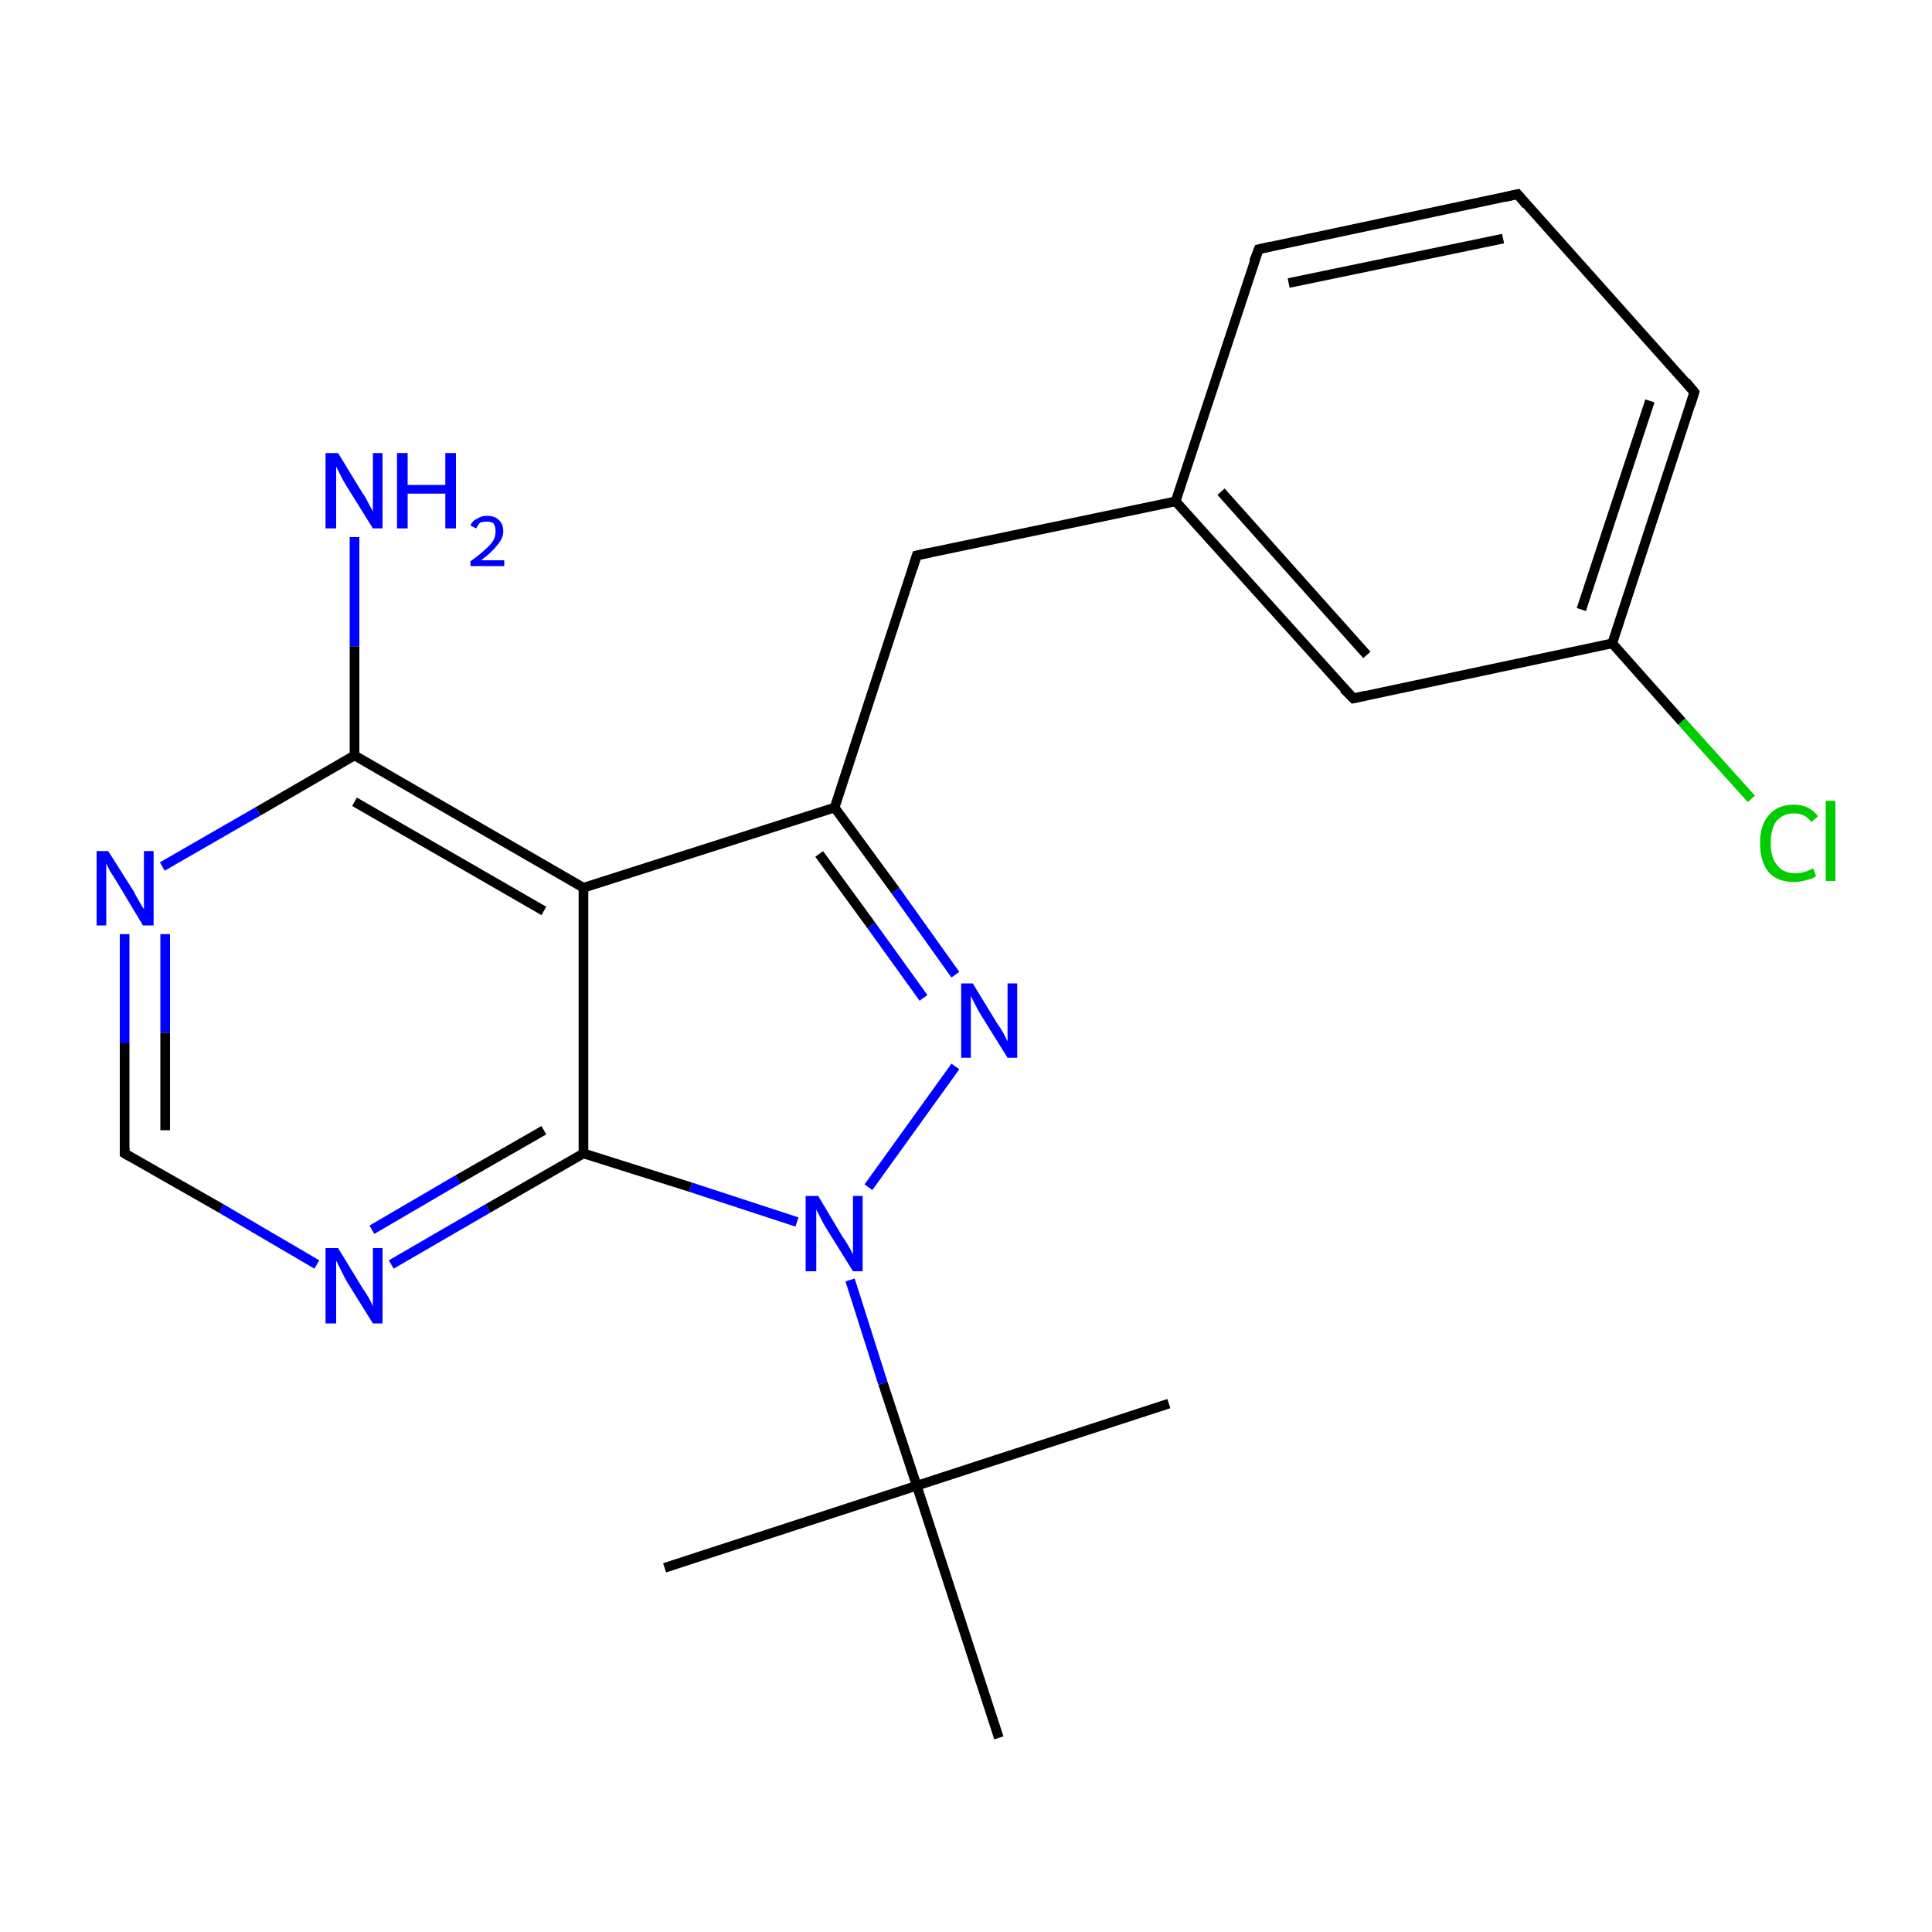 <?xml version='1.0' encoding='iso-8859-1'?>
<svg version='1.1' baseProfile='full'
              xmlns='http://www.w3.org/2000/svg'
                      xmlns:rdkit='http://www.rdkit.org/xml'
                      xmlns:xlink='http://www.w3.org/1999/xlink'
                  xml:space='preserve'
width='200px' height='200px' viewBox='0 0 200 200'>
<!-- END OF HEADER -->
<rect style='opacity:1.0;fill:#FFFFFF;stroke:none' width='200.0' height='200.0' x='0.0' y='0.0'> </rect>
<path class='bond-0 atom-5 atom-6' d='M 103.4,179.9 L 94.9,153.8' style='fill:none;fill-rule:evenodd;stroke:#000000;stroke-width:1.0px;stroke-linecap:butt;stroke-linejoin:miter;stroke-opacity:1' />
<path class='bond-1 atom-7 atom-6' d='M 121.0,145.3 L 94.9,153.8' style='fill:none;fill-rule:evenodd;stroke:#000000;stroke-width:1.0px;stroke-linecap:butt;stroke-linejoin:miter;stroke-opacity:1' />
<path class='bond-2 atom-6 atom-9' d='M 94.9,153.8 L 91.4,143.2' style='fill:none;fill-rule:evenodd;stroke:#000000;stroke-width:1.0px;stroke-linecap:butt;stroke-linejoin:miter;stroke-opacity:1' />
<path class='bond-2 atom-6 atom-9' d='M 91.4,143.2 L 88.0,132.5' style='fill:none;fill-rule:evenodd;stroke:#0000FF;stroke-width:1.0px;stroke-linecap:butt;stroke-linejoin:miter;stroke-opacity:1' />
<path class='bond-3 atom-6 atom-8' d='M 94.9,153.8 L 68.8,162.3' style='fill:none;fill-rule:evenodd;stroke:#000000;stroke-width:1.0px;stroke-linecap:butt;stroke-linejoin:miter;stroke-opacity:1' />
<path class='bond-4 atom-9 atom-10' d='M 89.9,122.9 L 98.9,110.4' style='fill:none;fill-rule:evenodd;stroke:#0000FF;stroke-width:1.0px;stroke-linecap:butt;stroke-linejoin:miter;stroke-opacity:1' />
<path class='bond-5 atom-9 atom-2' d='M 82.5,126.5 L 71.5,122.9' style='fill:none;fill-rule:evenodd;stroke:#0000FF;stroke-width:1.0px;stroke-linecap:butt;stroke-linejoin:miter;stroke-opacity:1' />
<path class='bond-5 atom-9 atom-2' d='M 71.5,122.9 L 60.4,119.4' style='fill:none;fill-rule:evenodd;stroke:#000000;stroke-width:1.0px;stroke-linecap:butt;stroke-linejoin:miter;stroke-opacity:1' />
<path class='bond-6 atom-10 atom-13' d='M 98.9,100.9 L 92.7,92.2' style='fill:none;fill-rule:evenodd;stroke:#0000FF;stroke-width:1.0px;stroke-linecap:butt;stroke-linejoin:miter;stroke-opacity:1' />
<path class='bond-6 atom-10 atom-13' d='M 92.7,92.2 L 86.4,83.6' style='fill:none;fill-rule:evenodd;stroke:#000000;stroke-width:1.0px;stroke-linecap:butt;stroke-linejoin:miter;stroke-opacity:1' />
<path class='bond-6 atom-10 atom-13' d='M 95.6,103.3 L 90.2,95.8' style='fill:none;fill-rule:evenodd;stroke:#0000FF;stroke-width:1.0px;stroke-linecap:butt;stroke-linejoin:miter;stroke-opacity:1' />
<path class='bond-6 atom-10 atom-13' d='M 90.2,95.8 L 84.8,88.4' style='fill:none;fill-rule:evenodd;stroke:#000000;stroke-width:1.0px;stroke-linecap:butt;stroke-linejoin:miter;stroke-opacity:1' />
<path class='bond-7 atom-2 atom-3' d='M 60.4,119.4 L 50.5,125.1' style='fill:none;fill-rule:evenodd;stroke:#000000;stroke-width:1.0px;stroke-linecap:butt;stroke-linejoin:miter;stroke-opacity:1' />
<path class='bond-7 atom-2 atom-3' d='M 50.5,125.1 L 40.5,130.9' style='fill:none;fill-rule:evenodd;stroke:#0000FF;stroke-width:1.0px;stroke-linecap:butt;stroke-linejoin:miter;stroke-opacity:1' />
<path class='bond-7 atom-2 atom-3' d='M 56.3,117.0 L 47.4,122.1' style='fill:none;fill-rule:evenodd;stroke:#000000;stroke-width:1.0px;stroke-linecap:butt;stroke-linejoin:miter;stroke-opacity:1' />
<path class='bond-7 atom-2 atom-3' d='M 47.4,122.1 L 38.5,127.3' style='fill:none;fill-rule:evenodd;stroke:#0000FF;stroke-width:1.0px;stroke-linecap:butt;stroke-linejoin:miter;stroke-opacity:1' />
<path class='bond-8 atom-2 atom-1' d='M 60.4,119.4 L 60.4,91.9' style='fill:none;fill-rule:evenodd;stroke:#000000;stroke-width:1.0px;stroke-linecap:butt;stroke-linejoin:miter;stroke-opacity:1' />
<path class='bond-9 atom-3 atom-11' d='M 32.8,130.9 L 22.9,125.1' style='fill:none;fill-rule:evenodd;stroke:#0000FF;stroke-width:1.0px;stroke-linecap:butt;stroke-linejoin:miter;stroke-opacity:1' />
<path class='bond-9 atom-3 atom-11' d='M 22.9,125.1 L 12.9,119.4' style='fill:none;fill-rule:evenodd;stroke:#000000;stroke-width:1.0px;stroke-linecap:butt;stroke-linejoin:miter;stroke-opacity:1' />
<path class='bond-10 atom-14 atom-13' d='M 94.9,57.5 L 86.4,83.6' style='fill:none;fill-rule:evenodd;stroke:#000000;stroke-width:1.0px;stroke-linecap:butt;stroke-linejoin:miter;stroke-opacity:1' />
<path class='bond-11 atom-14 atom-15' d='M 94.9,57.5 L 121.7,51.9' style='fill:none;fill-rule:evenodd;stroke:#000000;stroke-width:1.0px;stroke-linecap:butt;stroke-linejoin:miter;stroke-opacity:1' />
<path class='bond-12 atom-1 atom-13' d='M 60.4,91.9 L 86.4,83.6' style='fill:none;fill-rule:evenodd;stroke:#000000;stroke-width:1.0px;stroke-linecap:butt;stroke-linejoin:miter;stroke-opacity:1' />
<path class='bond-13 atom-1 atom-0' d='M 60.4,91.9 L 36.7,78.2' style='fill:none;fill-rule:evenodd;stroke:#000000;stroke-width:1.0px;stroke-linecap:butt;stroke-linejoin:miter;stroke-opacity:1' />
<path class='bond-13 atom-1 atom-0' d='M 56.3,94.3 L 36.7,83.0' style='fill:none;fill-rule:evenodd;stroke:#000000;stroke-width:1.0px;stroke-linecap:butt;stroke-linejoin:miter;stroke-opacity:1' />
<path class='bond-14 atom-11 atom-4' d='M 12.9,119.4 L 12.9,108.0' style='fill:none;fill-rule:evenodd;stroke:#000000;stroke-width:1.0px;stroke-linecap:butt;stroke-linejoin:miter;stroke-opacity:1' />
<path class='bond-14 atom-11 atom-4' d='M 12.9,108.0 L 12.9,96.7' style='fill:none;fill-rule:evenodd;stroke:#0000FF;stroke-width:1.0px;stroke-linecap:butt;stroke-linejoin:miter;stroke-opacity:1' />
<path class='bond-14 atom-11 atom-4' d='M 17.1,117.0 L 17.1,106.9' style='fill:none;fill-rule:evenodd;stroke:#000000;stroke-width:1.0px;stroke-linecap:butt;stroke-linejoin:miter;stroke-opacity:1' />
<path class='bond-14 atom-11 atom-4' d='M 17.1,106.9 L 17.1,96.7' style='fill:none;fill-rule:evenodd;stroke:#0000FF;stroke-width:1.0px;stroke-linecap:butt;stroke-linejoin:miter;stroke-opacity:1' />
<path class='bond-15 atom-0 atom-4' d='M 36.7,78.2 L 26.7,84.0' style='fill:none;fill-rule:evenodd;stroke:#000000;stroke-width:1.0px;stroke-linecap:butt;stroke-linejoin:miter;stroke-opacity:1' />
<path class='bond-15 atom-0 atom-4' d='M 26.7,84.0 L 16.8,89.7' style='fill:none;fill-rule:evenodd;stroke:#0000FF;stroke-width:1.0px;stroke-linecap:butt;stroke-linejoin:miter;stroke-opacity:1' />
<path class='bond-16 atom-0 atom-12' d='M 36.7,78.2 L 36.7,66.9' style='fill:none;fill-rule:evenodd;stroke:#000000;stroke-width:1.0px;stroke-linecap:butt;stroke-linejoin:miter;stroke-opacity:1' />
<path class='bond-16 atom-0 atom-12' d='M 36.7,66.9 L 36.7,55.6' style='fill:none;fill-rule:evenodd;stroke:#0000FF;stroke-width:1.0px;stroke-linecap:butt;stroke-linejoin:miter;stroke-opacity:1' />
<path class='bond-17 atom-15 atom-16' d='M 121.7,51.9 L 140.1,72.3' style='fill:none;fill-rule:evenodd;stroke:#000000;stroke-width:1.0px;stroke-linecap:butt;stroke-linejoin:miter;stroke-opacity:1' />
<path class='bond-17 atom-15 atom-16' d='M 126.4,50.9 L 141.5,67.8' style='fill:none;fill-rule:evenodd;stroke:#000000;stroke-width:1.0px;stroke-linecap:butt;stroke-linejoin:miter;stroke-opacity:1' />
<path class='bond-18 atom-15 atom-21' d='M 121.7,51.9 L 130.3,25.8' style='fill:none;fill-rule:evenodd;stroke:#000000;stroke-width:1.0px;stroke-linecap:butt;stroke-linejoin:miter;stroke-opacity:1' />
<path class='bond-19 atom-16 atom-17' d='M 140.1,72.3 L 166.9,66.6' style='fill:none;fill-rule:evenodd;stroke:#000000;stroke-width:1.0px;stroke-linecap:butt;stroke-linejoin:miter;stroke-opacity:1' />
<path class='bond-20 atom-21 atom-20' d='M 130.3,25.8 L 157.1,20.1' style='fill:none;fill-rule:evenodd;stroke:#000000;stroke-width:1.0px;stroke-linecap:butt;stroke-linejoin:miter;stroke-opacity:1' />
<path class='bond-20 atom-21 atom-20' d='M 133.4,29.3 L 155.6,24.7' style='fill:none;fill-rule:evenodd;stroke:#000000;stroke-width:1.0px;stroke-linecap:butt;stroke-linejoin:miter;stroke-opacity:1' />
<path class='bond-21 atom-17 atom-18' d='M 166.9,66.6 L 174.1,74.7' style='fill:none;fill-rule:evenodd;stroke:#000000;stroke-width:1.0px;stroke-linecap:butt;stroke-linejoin:miter;stroke-opacity:1' />
<path class='bond-21 atom-17 atom-18' d='M 174.1,74.7 L 181.3,82.7' style='fill:none;fill-rule:evenodd;stroke:#00CC00;stroke-width:1.0px;stroke-linecap:butt;stroke-linejoin:miter;stroke-opacity:1' />
<path class='bond-22 atom-17 atom-19' d='M 166.9,66.6 L 175.4,40.6' style='fill:none;fill-rule:evenodd;stroke:#000000;stroke-width:1.0px;stroke-linecap:butt;stroke-linejoin:miter;stroke-opacity:1' />
<path class='bond-22 atom-17 atom-19' d='M 163.7,63.1 L 170.8,41.5' style='fill:none;fill-rule:evenodd;stroke:#000000;stroke-width:1.0px;stroke-linecap:butt;stroke-linejoin:miter;stroke-opacity:1' />
<path class='bond-23 atom-20 atom-19' d='M 157.1,20.1 L 175.4,40.6' style='fill:none;fill-rule:evenodd;stroke:#000000;stroke-width:1.0px;stroke-linecap:butt;stroke-linejoin:miter;stroke-opacity:1' />
<path d='M 13.4,119.7 L 12.9,119.4 L 12.9,118.8' style='fill:none;stroke:#000000;stroke-width:1.0px;stroke-linecap:butt;stroke-linejoin:miter;stroke-miterlimit:10;stroke-opacity:1;' />
<path d='M 94.5,58.8 L 94.9,57.5 L 96.3,57.2' style='fill:none;stroke:#000000;stroke-width:1.0px;stroke-linecap:butt;stroke-linejoin:miter;stroke-miterlimit:10;stroke-opacity:1;' />
<path d='M 139.1,71.3 L 140.1,72.3 L 141.4,72.0' style='fill:none;stroke:#000000;stroke-width:1.0px;stroke-linecap:butt;stroke-linejoin:miter;stroke-miterlimit:10;stroke-opacity:1;' />
<path d='M 175.0,41.9 L 175.4,40.6 L 174.5,39.5' style='fill:none;stroke:#000000;stroke-width:1.0px;stroke-linecap:butt;stroke-linejoin:miter;stroke-miterlimit:10;stroke-opacity:1;' />
<path d='M 155.8,20.4 L 157.1,20.1 L 158.0,21.2' style='fill:none;stroke:#000000;stroke-width:1.0px;stroke-linecap:butt;stroke-linejoin:miter;stroke-miterlimit:10;stroke-opacity:1;' />
<path d='M 129.8,27.1 L 130.3,25.8 L 131.6,25.5' style='fill:none;stroke:#000000;stroke-width:1.0px;stroke-linecap:butt;stroke-linejoin:miter;stroke-miterlimit:10;stroke-opacity:1;' />
<path class='atom-3' d='M 35.0 129.2
L 37.5 133.3
Q 37.8 133.7, 38.2 134.4
Q 38.6 135.2, 38.6 135.2
L 38.6 129.2
L 39.6 129.2
L 39.6 137.0
L 38.6 137.0
L 35.8 132.5
Q 35.5 131.9, 35.2 131.3
Q 34.9 130.7, 34.8 130.5
L 34.8 137.0
L 33.7 137.0
L 33.7 129.2
L 35.0 129.2
' fill='#0000FF'/>
<path class='atom-4' d='M 11.2 88.1
L 13.8 92.2
Q 14.0 92.6, 14.4 93.3
Q 14.8 94.0, 14.9 94.1
L 14.9 88.1
L 15.9 88.1
L 15.9 95.8
L 14.8 95.8
L 12.1 91.3
Q 11.8 90.8, 11.4 90.2
Q 11.1 89.6, 11.0 89.4
L 11.0 95.8
L 10.0 95.8
L 10.0 88.1
L 11.2 88.1
' fill='#0000FF'/>
<path class='atom-9' d='M 84.7 123.8
L 87.2 128.0
Q 87.5 128.4, 87.9 129.1
Q 88.3 129.8, 88.3 129.9
L 88.3 123.8
L 89.3 123.8
L 89.3 131.6
L 88.3 131.6
L 85.5 127.1
Q 85.2 126.6, 84.9 126.0
Q 84.6 125.4, 84.5 125.2
L 84.5 131.6
L 83.4 131.6
L 83.4 123.8
L 84.7 123.8
' fill='#0000FF'/>
<path class='atom-10' d='M 100.7 101.8
L 103.2 105.9
Q 103.5 106.3, 103.9 107.0
Q 104.3 107.8, 104.3 107.8
L 104.3 101.8
L 105.3 101.8
L 105.3 109.5
L 104.3 109.5
L 101.5 105.0
Q 101.2 104.5, 100.9 103.9
Q 100.6 103.3, 100.5 103.1
L 100.5 109.5
L 99.5 109.5
L 99.5 101.8
L 100.7 101.8
' fill='#0000FF'/>
<path class='atom-12' d='M 35.0 46.9
L 37.5 51.0
Q 37.8 51.4, 38.2 52.2
Q 38.6 52.9, 38.6 53.0
L 38.6 46.9
L 39.6 46.9
L 39.6 54.7
L 38.6 54.7
L 35.8 50.2
Q 35.5 49.7, 35.2 49.1
Q 34.9 48.5, 34.8 48.3
L 34.8 54.7
L 33.7 54.7
L 33.7 46.9
L 35.0 46.9
' fill='#0000FF'/>
<path class='atom-12' d='M 41.1 46.9
L 42.2 46.9
L 42.2 50.2
L 46.1 50.2
L 46.1 46.9
L 47.2 46.9
L 47.2 54.7
L 46.1 54.7
L 46.1 51.1
L 42.2 51.1
L 42.2 54.7
L 41.1 54.7
L 41.1 46.9
' fill='#0000FF'/>
<path class='atom-12' d='M 48.7 54.4
Q 48.9 53.9, 49.4 53.7
Q 49.8 53.4, 50.4 53.4
Q 51.2 53.4, 51.6 53.8
Q 52.1 54.2, 52.1 55.0
Q 52.1 55.7, 51.5 56.4
Q 50.9 57.2, 49.8 58.0
L 52.2 58.0
L 52.2 58.6
L 48.7 58.6
L 48.7 58.1
Q 49.7 57.4, 50.2 56.9
Q 50.8 56.4, 51.1 55.9
Q 51.3 55.5, 51.3 55.0
Q 51.3 54.5, 51.1 54.2
Q 50.9 54.0, 50.4 54.0
Q 50.0 54.0, 49.7 54.1
Q 49.5 54.3, 49.3 54.7
L 48.7 54.4
' fill='#0000FF'/>
<path class='atom-18' d='M 182.2 87.3
Q 182.2 85.4, 183.1 84.4
Q 184.0 83.3, 185.7 83.3
Q 187.3 83.3, 188.2 84.5
L 187.5 85.1
Q 186.9 84.2, 185.7 84.2
Q 184.6 84.2, 183.9 85.0
Q 183.3 85.8, 183.3 87.3
Q 183.3 88.8, 184.0 89.6
Q 184.6 90.4, 185.9 90.4
Q 186.7 90.4, 187.7 89.9
L 188.0 90.7
Q 187.6 91.0, 187.0 91.1
Q 186.4 91.3, 185.7 91.3
Q 184.0 91.3, 183.1 90.3
Q 182.2 89.2, 182.2 87.3
' fill='#00CC00'/>
<path class='atom-18' d='M 189.0 82.9
L 190.0 82.9
L 190.0 91.2
L 189.0 91.2
L 189.0 82.9
' fill='#00CC00'/>
</svg>
